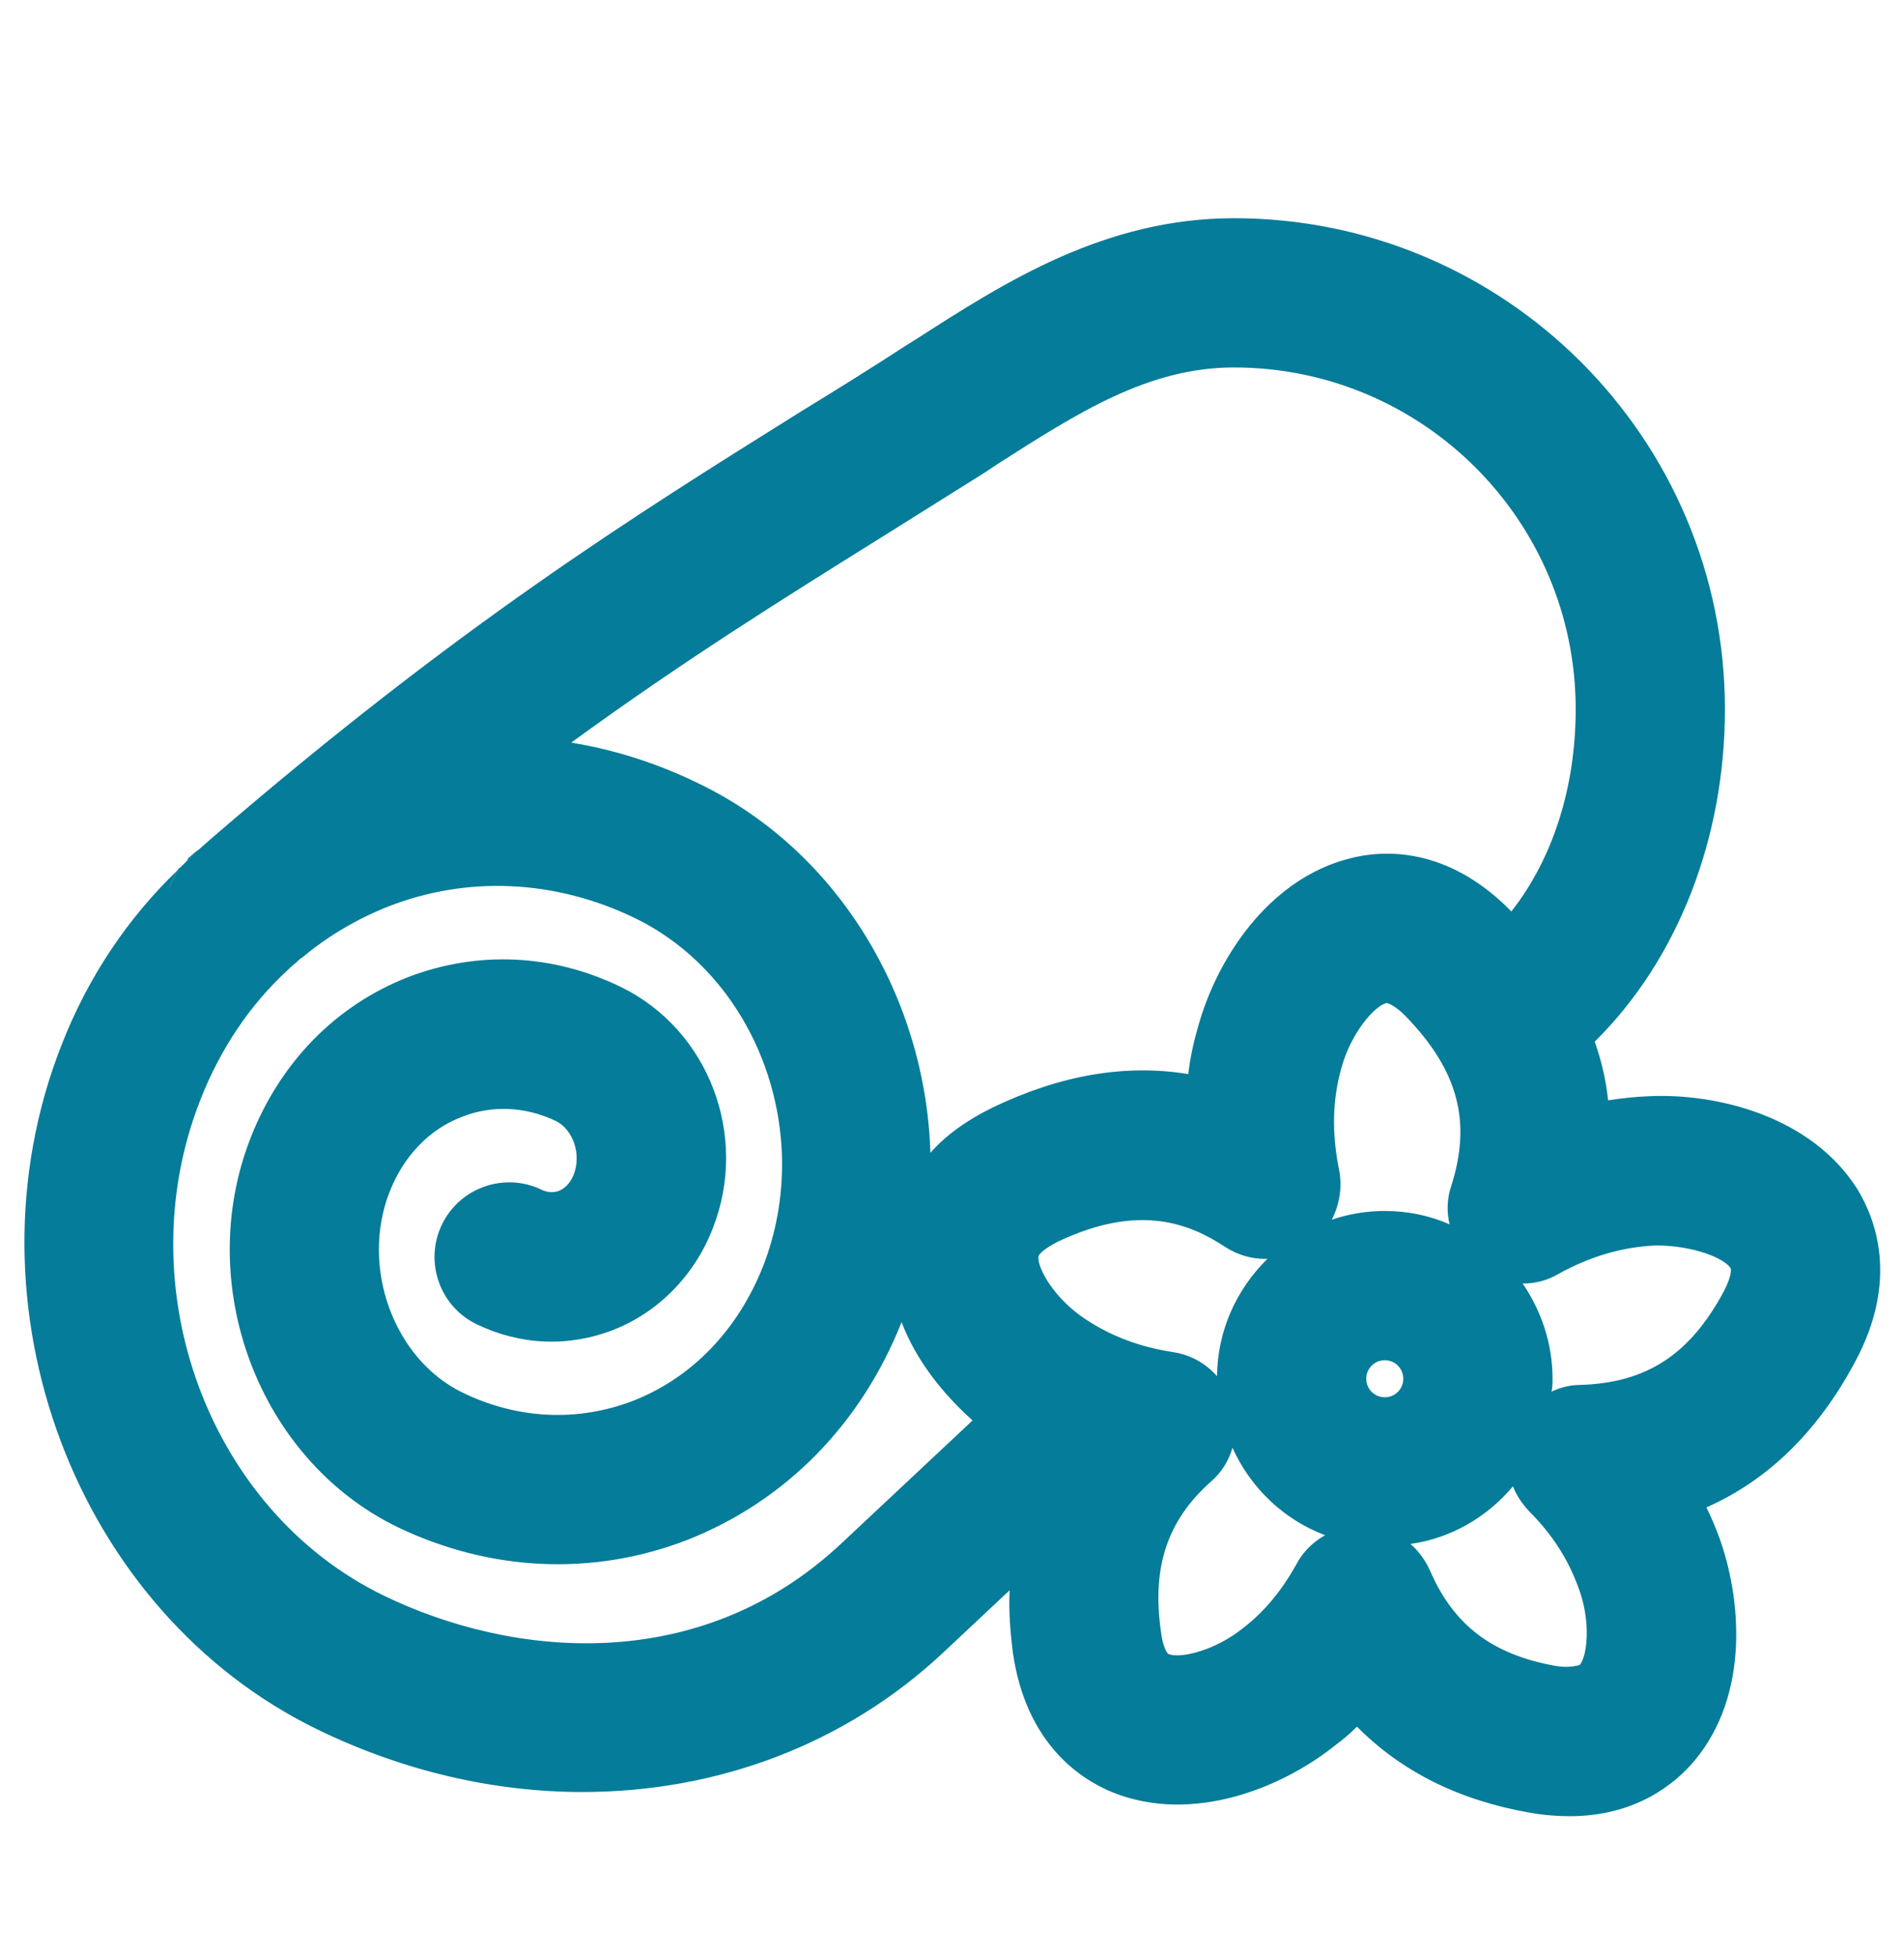 <?xml version="1.0" encoding="UTF-8"?>
<svg id="Layer_1" data-name="Layer 1" xmlns="http://www.w3.org/2000/svg" viewBox="0 0 37 38">
  <defs>
    <style>
      .cls-1 {
        fill: #057c99;
      }
    </style>
  </defs>
  <g>
    <path class="cls-1" d="m36.09,23.1c-.9-1.42-2.74-1.86-4.04-1.8-.27.01-.54.04-.8.08-.04-.39-.13-.77-.26-1.14,1.61-1.59,2.53-3.94,2.53-6.46,0-5.27-4.28-9.54-9.54-9.54-2.51,0-4.45,1.24-6.16,2.34l-.24.15c-.66.43-1.32.84-1.99,1.25-3.28,2.05-6.68,4.17-11.48,8.31-.08.07-.17.15-.25.22-.08.08-.16.15-.24.23-.15.16-.27.34-.34.53.04-.13.1-.26.18-.37-.97.93-1.75,2.08-2.27,3.42-1.97,5.03.27,11,4.99,13.29,1.67.81,3.43,1.21,5.14,1.21,2.61,0,5.1-.92,7.01-2.71l1.29-1.21c-.02.38.01.78.06,1.19.25,1.8,1.33,2.49,1.95,2.74,1.56.62,3.3-.1,4.32-.92.15-.11.29-.23.42-.36.86.87,1.98,1.43,3.35,1.67.28.05.54.07.78.07,1.3,0,2.06-.64,2.43-1.08,1.07-1.28.92-3.16.46-4.39-.07-.18-.14-.35-.23-.53,1.2-.53,2.17-1.48,2.89-2.83.86-1.6.39-2.79.04-3.36Zm-19.74,6.89c-2.76,2.59-6.41,2.22-8.9,1.01-3.39-1.65-4.99-5.97-3.56-9.62.39-1,.97-1.86,1.7-2.53.06-.06.12-.11.18-.16.03-.03.07-.07.11-.09.49-.41,1.05-.74,1.65-.98,1.55-.61,3.26-.53,4.81.22,2.38,1.16,3.49,4.19,2.49,6.76-.49,1.24-1.38,2.17-2.53,2.62-1.07.41-2.24.36-3.31-.16-1.34-.65-1.99-2.44-1.42-3.9.27-.69.77-1.22,1.41-1.46.58-.23,1.23-.2,1.82.08.34.17.5.65.35,1.04-.06.15-.16.27-.29.32-.11.04-.22.03-.33-.02-.72-.35-1.59-.05-1.94.67-.35.72-.05,1.59.67,1.94.85.41,1.79.45,2.66.11.87-.34,1.58-1.06,1.93-1.97.71-1.8-.08-3.86-1.78-4.69-1.33-.65-2.8-.71-4.15-.19-1.4.55-2.48,1.66-3.05,3.12-1.12,2.86.16,6.25,2.85,7.56,1.81.87,3.81.96,5.64.25,1.9-.75,3.37-2.24,4.16-4.23.29.76.82,1.41,1.38,1.91l-2.55,2.39Zm2.94-8.47c-.53.26-.93.56-1.21.88-.09-2.98-1.76-5.84-4.47-7.16-.81-.4-1.65-.67-2.51-.81,2.21-1.61,4.14-2.81,6.03-3.99.67-.42,1.34-.84,2.01-1.26l.24-.16c1.58-1.01,2.94-1.88,4.6-1.88,3.66,0,6.64,2.97,6.64,6.64,0,1.51-.44,2.9-1.25,3.93-1.24-1.27-2.5-1.2-3.14-1.03-1.62.41-2.61,2.02-2.95,3.28-.09.3-.15.6-.19.91-1.22-.2-2.49.02-3.8.65Zm1.8,4.11c-.58-.38-.93-.97-.91-1.21,0-.05.12-.16.37-.29,1.59-.76,2.58-.35,3.26.1.25.16.53.24.82.23-.6.59-.97,1.39-.98,2.28-.22-.25-.52-.42-.87-.47-.63-.1-1.18-.3-1.69-.64Zm4.1,4.77c-.28.5-.61.91-1.04,1.24-.55.44-1.22.59-1.44.5-.04-.02-.12-.17-.15-.44-.18-1.26.13-2.16.97-2.91.21-.18.35-.41.42-.66.35.78,1,1.4,1.8,1.7-.23.13-.43.32-.56.57Zm.69-6.7c.15-.29.21-.64.14-.98-.14-.7-.13-1.35.05-1.98.19-.68.64-1.19.87-1.25.04,0,.19.06.39.27,1.01,1.05,1.27,2.04.87,3.29-.08.24-.09.5-.03.74-.39-.17-.81-.26-1.26-.26-.36,0-.71.06-1.03.17Zm1.03,3.45c-.2,0-.36-.16-.36-.36s.16-.36.36-.36.36.16.36.36-.16.36-.36.36Zm3.79,5.2s-.19.07-.47.02c-1.23-.22-1.98-.79-2.44-1.85-.09-.2-.22-.38-.38-.52.79-.11,1.5-.53,1.99-1.12.07.18.18.34.32.49.44.44.75.92.95,1.47.25.65.18,1.33.03,1.51Zm2.8-7.26c-.66,1.23-1.5,1.78-2.79,1.82-.2,0-.39.05-.56.13.02-.08.02-.17.02-.25,0-.69-.22-1.32-.58-1.85.25,0,.48-.06.7-.19.62-.34,1.23-.52,1.89-.55.71,0,1.32.24,1.45.44.02.04,0,.2-.13.45Z"/>
    <path class="cls-1" d="m3.62,16.74c-.15.16-.27.34-.34.53.04-.13.1-.26.18-.37.01-.02.02-.03.04-.04.04-.04.08-.08.12-.12Z"/>
    <path class="cls-1" d="m3.86,16.51c-.08.08-.16.15-.24.23.01-.01.02-.02.03-.04,0-.02.02-.03.03-.04.06-.05.12-.11.18-.15Z"/>
  </g>
  <g>
    <path class="cls-1" d="m3.86,16.51c-.08.08-.16.15-.24.23.01-.01.02-.02.03-.04,0-.02.02-.03.03-.04.06-.05.12-.11.18-.15Z"/>
    <path class="cls-1" d="m3.62,16.74c-.15.16-.27.34-.34.53.04-.13.1-.26.18-.37.01-.02.02-.03.04-.04.04-.04.08-.08.12-.12Z"/>
  </g>
</svg>
